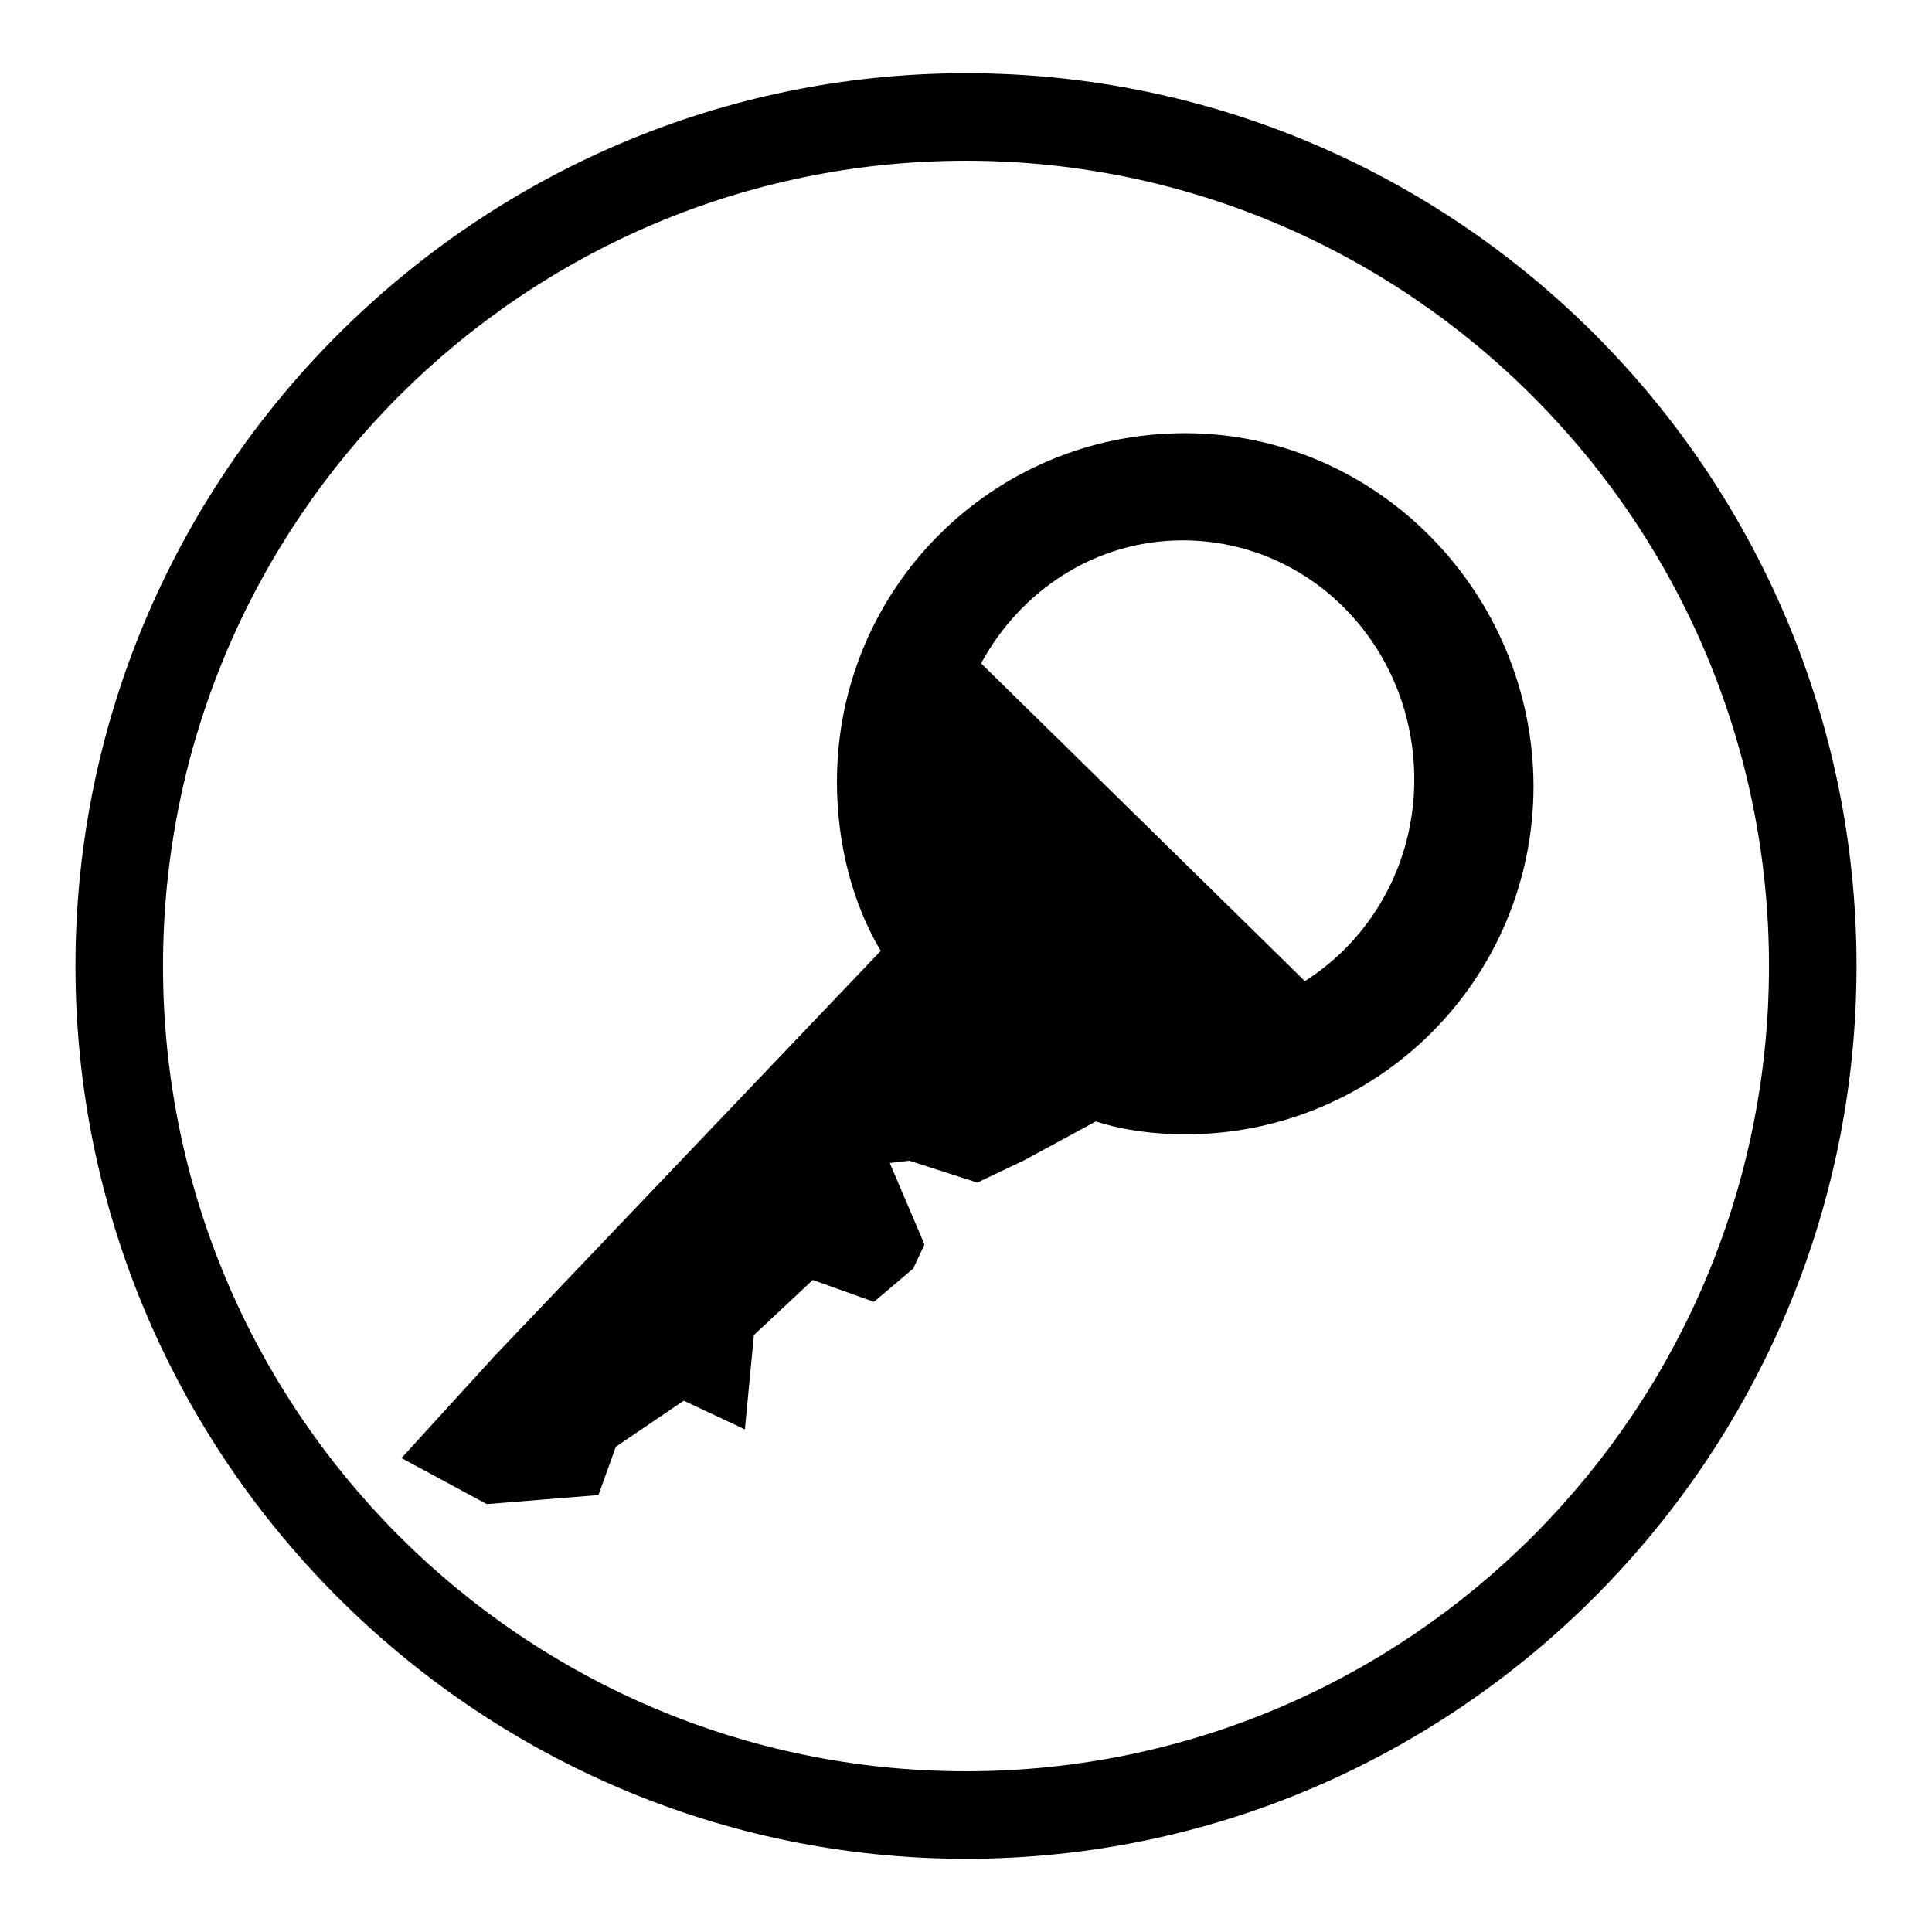 <?xml version="1.0" encoding="utf-8"?>
<!-- Svg Vector Icons : http://www.onlinewebfonts.com/icon -->
<!DOCTYPE svg PUBLIC "-//W3C//DTD SVG 1.1//EN" "http://www.w3.org/Graphics/SVG/1.1/DTD/svg11.dtd">
<svg version="1.1" xmlns="http://www.w3.org/2000/svg" xmlns:xlink="http://www.w3.org/1999/xlink" x="0px" y="0px" viewBox="0 0 256 256" enable-background="new 0 0 256 256" xml:space="preserve">
<g> <path fill="#000000" d="M157,57.4c-25.5,0-46.1,20.6-46.1,46.2c0,8.1,2,16,5.8,22.4l-51,53.5l-12.5,13.7l11.3,6.1l14.8-1.2l2.3-6.4 l9-6.1l8.1,3.8l1.2-12.5l7.8-7.3l8.1,2.9l5.2-4.4l1.5-3.2l-4.6-10.8l2.6-0.3l9,2.9l6.1-2.9l9.6-5.2c3.8,1.2,7.8,1.7,11.9,1.7 c25.5,0,46.1-20.6,46.1-46.2C203.1,78.6,182.5,57.4,157,57.4L157,57.4z M172.9,130L130,87.9c5.2-9.6,15.1-16.3,26.7-16.3 c17.1,0,30.7,14.2,30.7,31.7C187.4,114.6,181.6,124.5,172.9,130L172.9,130z M128,9.7C63.1,9.7,10,62.9,10,128 c0,65.1,53.1,118.3,118,118.3c64.9,0,118-53.2,118-118.3C246,62.9,193.2,9.7,128,9.7L128,9.7z M128,234.7 C69.4,234.7,21.6,187,21.6,128C21.6,69,69.4,21.3,128,21.3c58.6,0,106.4,47.9,106.4,106.7C234.4,186.7,186.9,234.7,128,234.7 L128,234.7z"/></g>
</svg>